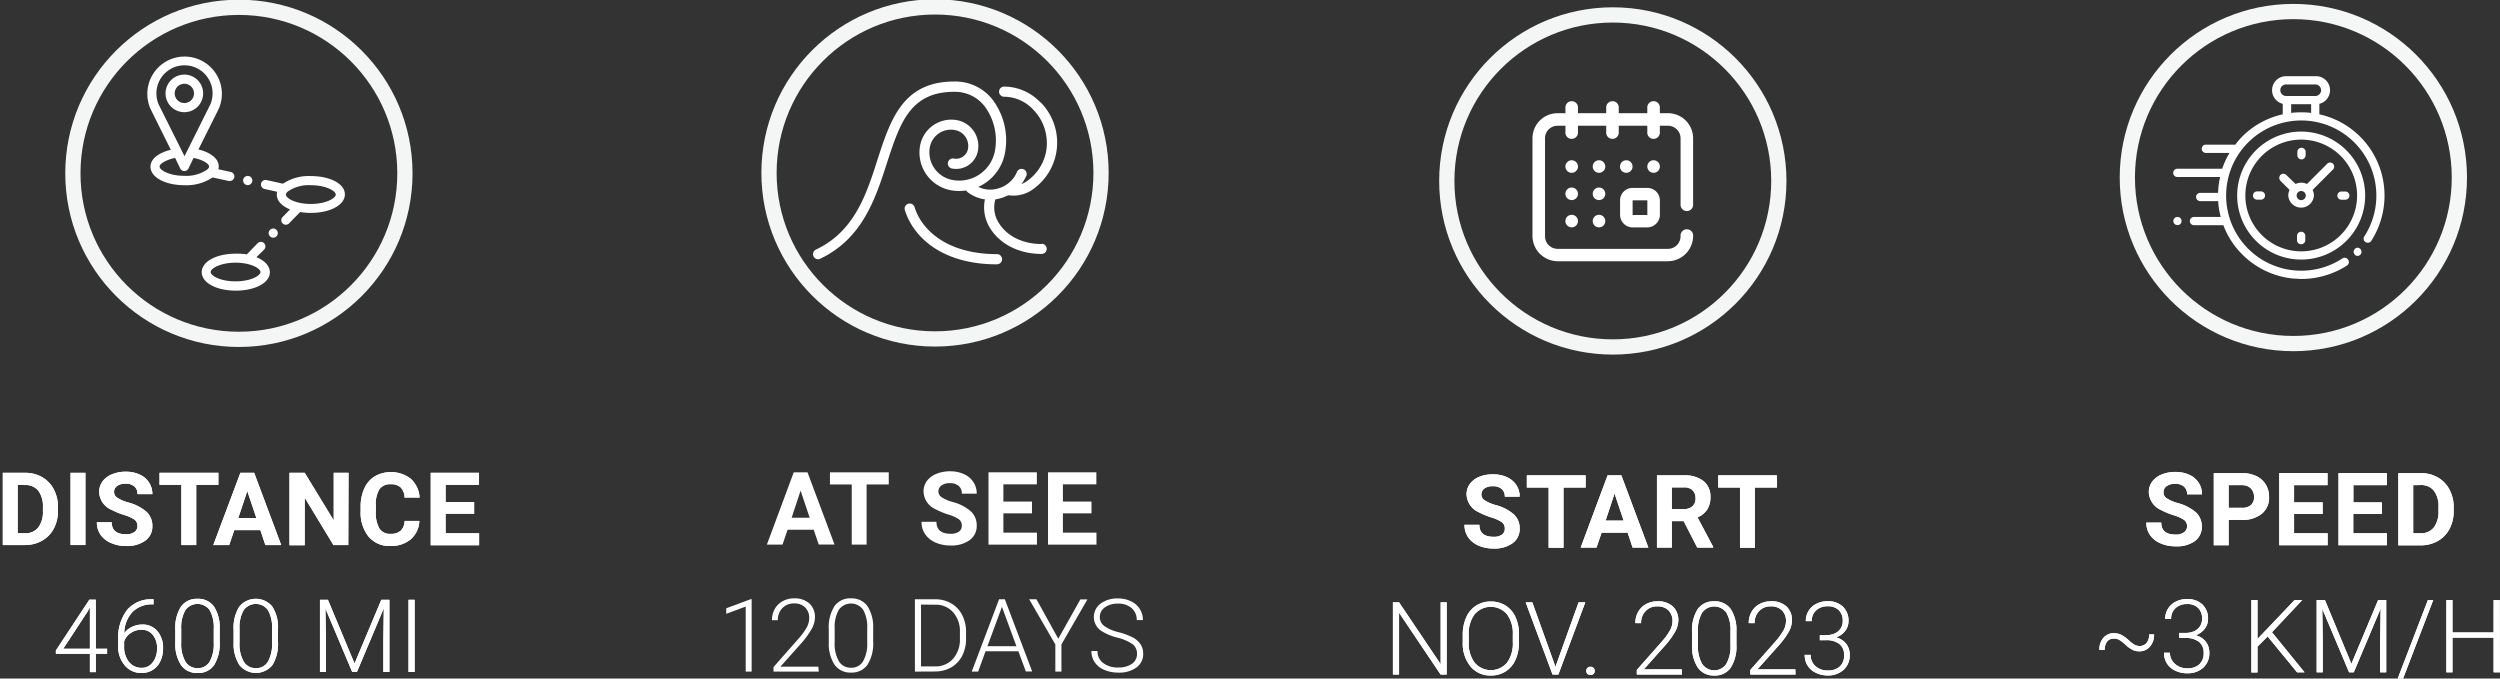 <svg xmlns="http://www.w3.org/2000/svg" viewBox="0 0 492.26 133.6"><rect x="0" y="0" width="492.26" height="133.6" fill="#333333" stroke="none"/><defs><style>.cls-1{isolation:isolate;}.cls-2,.cls-4{fill:#fff;}.cls-3,.cls-5{fill:none;stroke-miterlimit:10;stroke-width:3px;}.cls-3{stroke:#f4f5f5;}.cls-4{fill-rule:evenodd;}.cls-5{stroke:#f5f6f6;}</style></defs><g id="Icons"><g class="cls-1"><g class="cls-1"><path class="cls-2" d="M.55,107.32V93.1H4.92a6.7,6.7,0,0,1,3.36.84,6,6,0,0,1,2.31,2.41,7.4,7.4,0,0,1,.83,3.54v.65a7.39,7.39,0,0,1-.82,3.53,5.88,5.88,0,0,1-2.3,2.39,6.78,6.78,0,0,1-3.35.86ZM3.48,95.47V105H4.89a3.17,3.17,0,0,0,2.63-1.12,5,5,0,0,0,.93-3.21v-.75a5.16,5.16,0,0,0-.9-3.29,3.16,3.16,0,0,0-2.63-1.12Z"/></g><g class="cls-1"><path class="cls-2" d="M16.82,107.32H13.89V93.1h2.93Z"/></g><g class="cls-1"><path class="cls-2" d="M27.06,103.59a1.51,1.51,0,0,0-.58-1.28,7.87,7.87,0,0,0-2.11-.93,15.15,15.15,0,0,1-2.42-1,3.93,3.93,0,0,1-2.42-3.52,3.46,3.46,0,0,1,.65-2.06,4.32,4.32,0,0,1,1.87-1.41,7,7,0,0,1,2.73-.51,6.34,6.34,0,0,1,2.71.56A4.23,4.23,0,0,1,29.34,95,4.09,4.09,0,0,1,30,97.3H27.07a1.92,1.92,0,0,0-.61-1.52,2.54,2.54,0,0,0-1.73-.54,2.7,2.7,0,0,0-1.67.45,1.43,1.43,0,0,0-.6,1.2,1.38,1.38,0,0,0,.7,1.16,7.88,7.88,0,0,0,2.06.88,8.91,8.91,0,0,1,3.64,1.86A3.74,3.74,0,0,1,30,103.57a3.39,3.39,0,0,1-1.4,2.89,6.1,6.1,0,0,1-3.76,1.05,7.21,7.21,0,0,1-3-.6,4.76,4.76,0,0,1-2.06-1.64,4.26,4.26,0,0,1-.71-2.43H22c0,1.57.94,2.36,2.81,2.36a2.73,2.73,0,0,0,1.64-.43A1.37,1.37,0,0,0,27.06,103.59Z"/></g><g class="cls-1"><path class="cls-2" d="M43,95.47H38.64v11.85H35.71V95.47h-4.3V93.1H43Z"/></g><g class="cls-1"><path class="cls-2" d="M51.27,104.39H46.13l-1,2.93H42L47.33,93.1h2.72l5.32,14.22H52.25ZM46.92,102h3.56l-1.79-5.32Z"/></g><g class="cls-1"><path class="cls-2" d="M68.58,107.32H65.65L60,98v9.36H57V93.1H60l5.71,9.37V93.1h2.92Z"/></g><g class="cls-1"><path class="cls-2" d="M82.57,102.58a5,5,0,0,1-1.69,3.61,6,6,0,0,1-4,1.32,5.34,5.34,0,0,1-4.3-1.84,7.52,7.52,0,0,1-1.57-5v-.87a8.52,8.52,0,0,1,.72-3.61,5.31,5.31,0,0,1,2.07-2.4,6.43,6.43,0,0,1,7.08.48,5.43,5.43,0,0,1,1.74,3.7H79.66a2.93,2.93,0,0,0-.77-2,2.79,2.79,0,0,0-2-.62,2.48,2.48,0,0,0-2.19,1A5.79,5.79,0,0,0,74,99.61v1.08a6.27,6.27,0,0,0,.7,3.37,2.43,2.43,0,0,0,2.2,1.06,2.89,2.89,0,0,0,2-.62,2.75,2.75,0,0,0,.77-1.92Z"/></g><g class="cls-1"><path class="cls-2" d="M93.36,101.16H87.74V105h6.6v2.36H84.81V93.1h9.51v2.37H87.74v3.39h5.62Z"/></g><g class="cls-1"><path class="cls-2" d="M18.87,127.74h2.22v1H18.87v3.6H17.7v-3.6H11v-.66l6.59-10h1.27Zm-6.42,0H17.7v-8.13l-.51.9Z"/></g><g class="cls-1"><path class="cls-2" d="M30.23,118v1h-.14a5.36,5.36,0,0,0-4,1.5,6.23,6.23,0,0,0-1.62,4.17A3.92,3.92,0,0,1,26,123.43a4.56,4.56,0,0,1,2-.45,3.7,3.7,0,0,1,3,1.3,5,5,0,0,1,1.11,3.38,5.8,5.8,0,0,1-.52,2.5,4.05,4.05,0,0,1-1.48,1.73,4,4,0,0,1-2.21.62A4.17,4.17,0,0,1,24.55,131a5.64,5.64,0,0,1-1.28-3.82V126A9,9,0,0,1,25,120.13,6.16,6.16,0,0,1,29.94,118Zm-2.43,6a3.64,3.64,0,0,0-2.08.66,3.13,3.13,0,0,0-1.28,1.67v1a4.67,4.67,0,0,0,.95,3,3.05,3.05,0,0,0,2.48,1.17,2.65,2.65,0,0,0,2.21-1.09,4.31,4.31,0,0,0,.84-2.73,4.1,4.1,0,0,0-.84-2.69A2.82,2.82,0,0,0,27.8,124Z"/></g><g class="cls-1"><path class="cls-2" d="M43.26,126.39a8,8,0,0,1-1.1,4.57,3.75,3.75,0,0,1-3.25,1.55A3.78,3.78,0,0,1,35.67,131a7.54,7.54,0,0,1-1.15-4.44V124a7.72,7.72,0,0,1,1.11-4.54,3.78,3.78,0,0,1,3.26-1.55,3.78,3.78,0,0,1,3.22,1.49,7.44,7.44,0,0,1,1.15,4.39Zm-1.17-2.55a6.92,6.92,0,0,0-.8-3.69,2.94,2.94,0,0,0-4.79,0,6.79,6.79,0,0,0-.82,3.6v2.8a6.93,6.93,0,0,0,.83,3.72,2.68,2.68,0,0,0,2.4,1.29,2.61,2.61,0,0,0,2.36-1.26,7,7,0,0,0,.82-3.69Z"/></g><g class="cls-1"><path class="cls-2" d="M54.74,126.39a8,8,0,0,1-1.1,4.57,4.19,4.19,0,0,1-6.49,0A7.61,7.61,0,0,1,46,126.54V124a7.72,7.72,0,0,1,1.11-4.54,4.21,4.21,0,0,1,6.48-.06,7.44,7.44,0,0,1,1.15,4.39Zm-1.17-2.55a6.92,6.92,0,0,0-.8-3.69,2.94,2.94,0,0,0-4.79,0,6.79,6.79,0,0,0-.82,3.6v2.8a6.93,6.93,0,0,0,.83,3.72,2.68,2.68,0,0,0,2.4,1.29,2.61,2.61,0,0,0,2.36-1.26,7,7,0,0,0,.82-3.69Z"/></g><g class="cls-1"><path class="cls-2" d="M64.57,118.1l5.24,12.55,5.27-12.55h1.6v14.22h-1.2v-6.19l.09-6.35-5.29,12.54h-.93l-5.27-12.49.1,6.26v6.23H63V118.1Z"/></g><g class="cls-1"><path class="cls-2" d="M81.64,132.32h-1.2V118.1h1.2Z"/></g></g><g class="cls-1"><g class="cls-1"><path class="cls-2" d="M430.64,103.65a1.52,1.52,0,0,0-.59-1.28,7.84,7.84,0,0,0-2.11-.94,14.19,14.19,0,0,1-2.41-1,4,4,0,0,1-2.42-3.52,3.46,3.46,0,0,1,.65-2.06,4.23,4.23,0,0,1,1.86-1.41,7,7,0,0,1,2.73-.51,6.54,6.54,0,0,1,2.72.55,4.37,4.37,0,0,1,1.85,1.56,4.07,4.07,0,0,1,.66,2.29h-2.93a1.92,1.92,0,0,0-.62-1.52,2.53,2.53,0,0,0-1.73-.54,2.74,2.74,0,0,0-1.67.45A1.44,1.44,0,0,0,426,97a1.36,1.36,0,0,0,.7,1.16,8.14,8.14,0,0,0,2.05.88,9,9,0,0,1,3.65,1.86,3.74,3.74,0,0,1,1.14,2.78,3.42,3.42,0,0,1-1.4,2.89,6.1,6.1,0,0,1-3.76,1,7.29,7.29,0,0,1-3-.6,4.78,4.78,0,0,1-2.05-1.64,4.26,4.26,0,0,1-.71-2.43h2.94c0,1.57.94,2.36,2.81,2.36a2.68,2.68,0,0,0,1.63-.43A1.38,1.38,0,0,0,430.64,103.65Z"/></g><g class="cls-1"><path class="cls-2" d="M438.83,102.37v5H435.9V93.16h5.55a6.43,6.43,0,0,1,2.82.58,4.34,4.34,0,0,1,1.87,1.67,4.61,4.61,0,0,1,.65,2.45,4.06,4.06,0,0,1-1.43,3.3,6,6,0,0,1-4,1.21Zm0-2.38h2.62a2.57,2.57,0,0,0,1.77-.54,2,2,0,0,0,.61-1.57,2.36,2.36,0,0,0-.61-1.69,2.33,2.33,0,0,0-1.7-.66h-2.69Z"/></g><g class="cls-1"><path class="cls-2" d="M457.34,101.21h-5.63V105h6.61v2.36h-9.53V93.16h9.51v2.37h-6.59v3.39h5.63Z"/><path class="cls-2" d="M469,101.21h-5.63V105H470v2.36h-9.54V93.16h9.52v2.37h-6.59v3.39H469Z"/></g><g class="cls-1"><path class="cls-2" d="M472.24,107.38V93.16h4.38A6.64,6.64,0,0,1,480,94a5.93,5.93,0,0,1,2.31,2.4,7.34,7.34,0,0,1,.83,3.54v.66a7.43,7.43,0,0,1-.81,3.52,5.85,5.85,0,0,1-2.3,2.4,6.81,6.81,0,0,1-3.35.86Zm2.93-11.85V105h1.42a3.18,3.18,0,0,0,2.63-1.12,5.15,5.15,0,0,0,.93-3.21v-.75a5.14,5.14,0,0,0-.9-3.29,3.17,3.17,0,0,0-2.63-1.12Z"/></g><g class="cls-1"><path class="cls-2" d="M424.15,124.92a3.53,3.53,0,0,1-.81,2.39,2.67,2.67,0,0,1-2.08.94A3.17,3.17,0,0,1,420,128a6.09,6.09,0,0,1-1.5-1.06,6.42,6.42,0,0,0-1.32-1,2.06,2.06,0,0,0-.92-.2,1.67,1.67,0,0,0-1.35.57,2.56,2.56,0,0,0-.48,1.67h-1.06a3.53,3.53,0,0,1,.79-2.38,2.65,2.65,0,0,1,2.1-.92,3.22,3.22,0,0,1,1.37.3,6.84,6.84,0,0,1,1.55,1.11,5.5,5.5,0,0,0,1.12.86,2.1,2.1,0,0,0,1,.25,1.69,1.69,0,0,0,1.37-.61,2.55,2.55,0,0,0,.51-1.68Z"/></g><g class="cls-1"><path class="cls-2" d="M429.09,124.63h1.21a4.19,4.19,0,0,0,1.76-.35,2.78,2.78,0,0,0,1.15-1,2.62,2.62,0,0,0,.39-1.43,2.87,2.87,0,0,0-.77-2.14,3,3,0,0,0-2.22-.77,3.2,3.2,0,0,0-2.24.8,2.77,2.77,0,0,0-.87,2.13h-1.17a3.81,3.81,0,0,1,.55-2,3.71,3.71,0,0,1,1.55-1.41,4.76,4.76,0,0,1,2.18-.5,4.23,4.23,0,0,1,3.05,1.06,3.78,3.78,0,0,1,1.11,2.89,3.05,3.05,0,0,1-.65,1.89,3.84,3.84,0,0,1-1.78,1.29,3.6,3.6,0,0,1,2,1.28,3.44,3.44,0,0,1,.69,2.15,3.84,3.84,0,0,1-1.19,2.94,4.51,4.51,0,0,1-3.19,1.11,5.33,5.33,0,0,1-2.33-.51,3.86,3.86,0,0,1-1.64-1.42,3.92,3.92,0,0,1-.58-2.12h1.17a2.85,2.85,0,0,0,1,2.21,3.49,3.49,0,0,0,2.43.86,3.34,3.34,0,0,0,2.36-.78,2.92,2.92,0,0,0,.85-2.25,2.66,2.66,0,0,0-.92-2.18,4.15,4.15,0,0,0-2.69-.75h-1.17Z"/></g><g class="cls-1"><path class="cls-2" d="M446.51,125.32l-2,2v5.09h-1.2V118.16h1.2v7.66l7.29-7.66h1.51l-5.95,6.33,6.41,7.89H452.3Z"/></g><g class="cls-1"><path class="cls-2" d="M457.79,118.16,463,130.71l5.26-12.55h1.6v14.22h-1.2v-6.19l.1-6.35-5.29,12.54h-.93l-5.27-12.49.09,6.26v6.23h-1.2V118.16Z"/></g><g class="cls-1"><path class="cls-2" d="M473.18,133.6h-1.06l5.94-15.44h1.05Z"/></g><g class="cls-1"><path class="cls-2" d="M492.24,132.38H491v-6.82H482.9v6.82h-1.2V118.16h1.2v6.38H491v-6.38h1.21Z"/></g></g><g class="cls-1"><g class="cls-1"><path class="cls-2" d="M296.3,104.09a1.52,1.52,0,0,0-.59-1.28,7.84,7.84,0,0,0-2.11-.94,15.08,15.08,0,0,1-2.41-1,4,4,0,0,1-2.42-3.52,3.46,3.46,0,0,1,.65-2.06,4.23,4.23,0,0,1,1.86-1.41A7,7,0,0,1,294,93.4a6.54,6.54,0,0,1,2.72.55,4.37,4.37,0,0,1,1.85,1.56,4.07,4.07,0,0,1,.66,2.29h-2.93a1.92,1.92,0,0,0-.62-1.52,2.53,2.53,0,0,0-1.73-.54,2.74,2.74,0,0,0-1.67.45,1.44,1.44,0,0,0-.59,1.2,1.36,1.36,0,0,0,.7,1.16,8.14,8.14,0,0,0,2.05.88,9,9,0,0,1,3.65,1.86,3.74,3.74,0,0,1,1.14,2.78,3.42,3.42,0,0,1-1.4,2.89,6.1,6.1,0,0,1-3.76,1.05,7.29,7.29,0,0,1-3-.6,4.78,4.78,0,0,1-2-1.64,4.26,4.26,0,0,1-.71-2.43h2.94c0,1.57.94,2.36,2.81,2.36a2.68,2.68,0,0,0,1.63-.43A1.38,1.38,0,0,0,296.3,104.09Z"/></g><g class="cls-1"><path class="cls-2" d="M312.22,96h-4.36v11.85h-2.93V96h-4.29V93.6h11.58Z"/></g><g class="cls-1"><path class="cls-2" d="M320.49,104.89h-5.13l-1,2.93h-3.12l5.3-14.22h2.71l5.32,14.22h-3.11Zm-4.34-2.38h3.55l-1.79-5.32Z"/></g><g class="cls-1"><path class="cls-2" d="M331.52,102.61h-2.33v5.21h-2.93V93.6h5.28a6,6,0,0,1,3.89,1.12,3.88,3.88,0,0,1,1.36,3.17,4.39,4.39,0,0,1-.63,2.43,4.22,4.22,0,0,1-1.91,1.55l3.08,5.81v.14h-3.14Zm-2.33-2.37h2.36a2.45,2.45,0,0,0,1.71-.56,2,2,0,0,0,.6-1.55,2.14,2.14,0,0,0-.57-1.58,2.34,2.34,0,0,0-1.75-.58h-2.35Z"/></g><g class="cls-1"><path class="cls-2" d="M349.9,96h-4.36v11.85h-2.93V96h-4.29V93.6H349.9Z"/></g><g class="cls-1"><path class="cls-2" d="M284.86,132.82h-1.2l-8.18-12.17v12.17h-1.21V118.6h1.21l8.19,12.18V118.6h1.19Z"/></g><g class="cls-1"><path class="cls-2" d="M299.08,126.48a8.11,8.11,0,0,1-.68,3.45,5.13,5.13,0,0,1-1.94,2.28,5.26,5.26,0,0,1-2.91.8,5,5,0,0,1-4-1.78,7.14,7.14,0,0,1-1.53-4.81V125a8.17,8.17,0,0,1,.69-3.45,5.18,5.18,0,0,1,1.94-2.3,5.25,5.25,0,0,1,2.9-.81,5.39,5.39,0,0,1,2.9.79,5.25,5.25,0,0,1,1.94,2.24,8.13,8.13,0,0,1,.71,3.35Zm-1.2-1.54a6.32,6.32,0,0,0-1.16-4,4.19,4.19,0,0,0-6.35,0A6.34,6.34,0,0,0,289.2,125v1.49a6.29,6.29,0,0,0,1.17,4,4.19,4.19,0,0,0,6.37,0,6.48,6.48,0,0,0,1.14-4.07Z"/></g><g class="cls-1"><path class="cls-2" d="M306.19,131.06l.08.3.09-.3,4.47-12.46h1.32l-5.3,14.22H305.7l-5.29-14.22h1.31Z"/></g><g class="cls-1"><path class="cls-2" d="M312.34,132.11a.87.87,0,0,1,.22-.58.79.79,0,0,1,.61-.24.81.81,0,0,1,.62.24.82.82,0,0,1,.22.58.73.73,0,0,1-.22.56.84.84,0,0,1-.62.22.82.82,0,0,1-.61-.22A.77.77,0,0,1,312.34,132.11Z"/></g><g class="cls-1"><path class="cls-2" d="M331.2,132.82h-8.91v-.9l4.88-5.53a13.2,13.2,0,0,0,1.68-2.3,3.91,3.91,0,0,0,.47-1.77,2.92,2.92,0,0,0-.79-2.14,3,3,0,0,0-2.18-.78,3,3,0,0,0-2.32.92,3.28,3.28,0,0,0-.89,2.38H322a4.5,4.5,0,0,1,.54-2.19,3.92,3.92,0,0,1,1.55-1.55,4.59,4.59,0,0,1,2.28-.56,4.27,4.27,0,0,1,3,1,3.63,3.63,0,0,1,1.1,2.79,4.81,4.81,0,0,1-.62,2.18,16.53,16.53,0,0,1-2.18,2.95l-4,4.48h7.47Z"/></g><g class="cls-1"><path class="cls-2" d="M341.91,126.89a7.81,7.81,0,0,1-1.11,4.56,3.71,3.71,0,0,1-3.25,1.56,3.77,3.77,0,0,1-3.23-1.53,7.56,7.56,0,0,1-1.15-4.44v-2.55a7.72,7.72,0,0,1,1.11-4.54,3.76,3.76,0,0,1,3.25-1.55,3.8,3.8,0,0,1,3.23,1.49,7.49,7.49,0,0,1,1.15,4.39Zm-1.17-2.55a6.92,6.92,0,0,0-.8-3.69,2.94,2.94,0,0,0-4.79,0,6.7,6.7,0,0,0-.82,3.6V127a6.93,6.93,0,0,0,.83,3.72,2.86,2.86,0,0,0,4.76,0,7,7,0,0,0,.82-3.7Z"/></g><g class="cls-1"><path class="cls-2" d="M353.55,132.82h-8.91v-.9l4.88-5.53a13.76,13.76,0,0,0,1.68-2.3,3.91,3.91,0,0,0,.47-1.77,2.89,2.89,0,0,0-.8-2.14,2.94,2.94,0,0,0-2.17-.78,3,3,0,0,0-2.32.92,3.28,3.28,0,0,0-.89,2.38h-1.16a4.5,4.5,0,0,1,.54-2.19,4,4,0,0,1,1.55-1.55,4.59,4.59,0,0,1,2.28-.56,4.27,4.27,0,0,1,3.05,1,3.63,3.63,0,0,1,1.1,2.79,4.81,4.81,0,0,1-.62,2.18,16.19,16.19,0,0,1-2.19,2.95l-4,4.48h7.47Z"/></g><g class="cls-1"><path class="cls-2" d="M358.33,125.07h1.21a4.19,4.19,0,0,0,1.76-.35,2.78,2.78,0,0,0,1.15-1,2.62,2.62,0,0,0,.39-1.43,2.87,2.87,0,0,0-.77-2.14,3,3,0,0,0-2.21-.77,3.23,3.23,0,0,0-2.25.8,2.77,2.77,0,0,0-.87,2.13h-1.17a3.74,3.74,0,0,1,2.1-3.43,4.8,4.8,0,0,1,2.19-.5,4.22,4.22,0,0,1,3,1.06,3.79,3.79,0,0,1,1.12,2.89,3.11,3.11,0,0,1-.65,1.89,3.92,3.92,0,0,1-1.79,1.29,3.66,3.66,0,0,1,2,1.28,3.49,3.49,0,0,1,.68,2.15,3.84,3.84,0,0,1-1.19,2.94A4.51,4.51,0,0,1,359.9,133a5.26,5.26,0,0,1-2.32-.51,3.83,3.83,0,0,1-1.65-1.42,3.92,3.92,0,0,1-.58-2.12h1.18a2.84,2.84,0,0,0,.94,2.21,3.49,3.49,0,0,0,2.43.86,3.34,3.34,0,0,0,2.36-.78,2.89,2.89,0,0,0,.85-2.25,2.66,2.66,0,0,0-.92-2.18,4.13,4.13,0,0,0-2.69-.75h-1.17Z"/></g></g><circle class="cls-3" cx="184.11" cy="34.05" r="32.69"/><path class="cls-2" d="M196.31,52.05c-11,0-16.57-5.53-18.15-10.71a1,1,0,0,1,1.91-.59h0c1.37,4.49,6.36,9.29,16.24,9.29a1,1,0,0,1,0,2Z"/><path class="cls-2" d="M204.83,20.13a9.9,9.9,0,0,0-7.11-3.08,1,1,0,0,0,0,2,7.86,7.86,0,0,1,5.67,2.48A9.43,9.43,0,0,1,206,29.75a9.22,9.22,0,0,1-4.18,6.17,4.91,4.91,0,0,1-2.25.6,7.35,7.35,0,0,1-2.67,1.5,7.56,7.56,0,0,0,2.61.5,6.73,6.73,0,0,0,3.26-.84,11.26,11.26,0,0,0,2.11-17.55Z"/><path class="cls-2" d="M205.11,48.05c-3.68,0-6.81-1.53-8.4-4.09a5.63,5.63,0,0,1-.43-5.46,1.06,1.06,0,0,0,.09-.35,6.33,6.33,0,0,1-2.17.14A7.72,7.72,0,0,0,195,45c2,3.15,5.73,5,10.1,5a1,1,0,0,0,0-2Z"/><path class="cls-2" d="M194.88,39.33a7.26,7.26,0,0,1-4.32-1.47,1,1,0,0,1,1.2-1.6,5.31,5.31,0,0,0,4.85.82,5.61,5.61,0,0,0,3.6-3.14,1,1,0,0,1,1.26-.64h0a1,1,0,0,1,.64,1.26h0a7.85,7.85,0,0,1-7.18,4.77Z"/><path class="cls-2" d="M161.11,51.05a1,1,0,0,1-.43-1.91c7.53-3.58,9.88-10.74,12.09-17.67,2.57-7.93,5-15.42,15.12-15.42a9.35,9.35,0,0,1,7.48,3.48,13.34,13.34,0,0,1,2.49,10.71,9.16,9.16,0,0,1-10.77,7.19,7.55,7.55,0,0,1-5.9-8.86,6.25,6.25,0,0,1,7.35-4.89h0a5.18,5.18,0,0,1,4,6.09,4.35,4.35,0,0,1-5.11,3.41,1,1,0,0,1-.78-1.18h0a1,1,0,0,1,1.17-.78,2.31,2.31,0,0,0,1.77-.37,2.34,2.34,0,0,0,1-1.49,3.18,3.18,0,0,0-2.49-3.74,4.23,4.23,0,0,0-5,3.29v0a5.56,5.56,0,0,0,4.34,6.51,7.16,7.16,0,0,0,8.44-5.59,11.23,11.23,0,0,0-2.08-9,7.39,7.39,0,0,0-5.93-2.75c-8.67,0-10.68,6.19-13.22,14-2.26,7-4.82,14.9-13.13,18.86A1,1,0,0,1,161.11,51.05Z"/><path class="cls-4" d="M40,18.39a3.7,3.7,0,1,0-3.7,3.7,3.7,3.7,0,0,0,3.7-3.7Zm-5.6,0a1.9,1.9,0,1,1,1.9,1.9,1.9,1.9,0,0,1-1.9-1.9Z"/><path class="cls-4" d="M61.21,34.67a9.13,9.13,0,0,0-5.49,1.5l-3.24-.72a.9.9,0,1,0-.39,1.76l2.48.55a2,2,0,0,0-.07.55c0,1.23,1,2.27,2.61,2.93l-1.45,1.48a.89.89,0,0,0,.63,1.53.94.94,0,0,0,.67-.31l2.13-2.19a13.67,13.67,0,0,0,2.12.17c3.82,0,6.7-1.57,6.7-3.65S65,34.67,61.21,34.67Zm0,5.49c-3,0-4.91-1.11-4.91-1.85a.75.75,0,0,1,.25-.49l.08-.08a7.18,7.18,0,0,1,4.58-1.27c2.94,0,4.9,1.11,4.9,1.84S64.15,40.16,61.21,40.16Z"/><path class="cls-4" d="M50.49,50.64,52,49.15a.9.9,0,0,0,0-1.26h0a.9.9,0,0,0-1.27,0l-2.13,2.2a12.11,12.11,0,0,0-2.17-.14c-3.83,0-6.71,1.56-6.71,3.64s2.88,3.64,6.71,3.64,6.71-1.56,6.71-3.64C53.1,52.33,52.09,51.29,50.49,50.64Zm-4.1,4.76c-3,0-4.91-1.11-4.91-1.84s2-1.84,4.91-1.84,4.9,1.11,4.9,1.84S49.34,55.4,46.39,55.4Z"/><path class="cls-4" d="M45.05,35.64h.2a.9.9,0,0,0,.19-1.78L43,33.33a2.68,2.68,0,0,0,.07-.56c0-1.68-1.88-2.83-4-3.34l4-8h0a7.34,7.34,0,1,0-13.44,0h0l4,8.06c-2.16.53-4,1.67-4,3.33,0,2.08,2.88,3.65,6.71,3.65a9.24,9.24,0,0,0,5.52-1.53ZM30.8,18.39a5.53,5.53,0,0,1,11.06,0,5.43,5.43,0,0,1-.46,2.2L36.33,30.76,31.25,20.59A5.59,5.59,0,0,1,30.8,18.39Zm.62,14.38c0-.47,1.18-1.29,3.07-1.67l1,2.08a.91.91,0,0,0,1.62,0l1-2.08c1.91.36,3.06,1.18,3.06,1.67a.71.71,0,0,1-.25.5l-.07.08a7.3,7.3,0,0,1-4.58,1.27C33.38,34.62,31.42,33.51,31.42,32.77Z"/><path class="cls-4" d="M53.8,45a.9.9,0,0,0,0,1.8h0a.9.9,0,0,0,0-1.8Z"/><path class="cls-4" d="M48.77,36.45a.92.92,0,0,0,.92-.9.91.91,0,0,0-1.82,0h0A.91.91,0,0,0,48.77,36.45Z"/><circle class="cls-3" cx="47.04" cy="34.13" r="32.69"/><circle class="cls-5" cx="451.57" cy="34.96" r="32.69"/><path class="cls-2" d="M469.44,36.88a16.35,16.35,0,0,0-12.75-14.37V20.44A2.76,2.76,0,0,0,456,15h-5.85a2.76,2.76,0,0,0-.67,5.44v2.07a16.2,16.2,0,0,0-8,4.4,13.3,13.3,0,0,0-1.33,1.57h-5.89a.82.82,0,0,0-.73.9.83.83,0,0,0,.73.73H439a16.06,16.06,0,0,0-1.44,3.12h-8.84a.81.81,0,0,0,0,1.62h8.43a15.59,15.59,0,0,0-.4,3.12h-3.6a.82.82,0,0,0-.73.9.83.83,0,0,0,.73.73h3.62a15,15,0,0,0,.5,3.12H432a.81.81,0,1,0,0,1.62h5.79a16.09,16.09,0,0,0,3.74,5.78,16.48,16.48,0,0,0,10,4.73c.54,0,1.08.08,1.61.08a16.61,16.61,0,0,0,9-2.65.82.82,0,0,0,.23-1.12.8.8,0,0,0-1.09-.31.18.18,0,0,0-.09.06,14.79,14.79,0,1,1,4.35-4.36.8.8,0,0,0,.24,1.12.83.83,0,0,0,1.13-.24A16.5,16.5,0,0,0,469.44,36.88ZM449,17.77a1.14,1.14,0,0,1,1.14-1.14H456a1.14,1.14,0,0,1,0,2.27h-5.85A1.14,1.14,0,0,1,449,17.77Zm2.14,4.46V20.52h3.93v1.71A16.15,16.15,0,0,0,451.18,22.23Z"/><path class="cls-2" d="M464.18,48.77a.82.82,0,0,0-.73.9.83.83,0,0,0,.73.73.91.91,0,0,0,.58-.24.85.85,0,0,0,0-1.15A.82.82,0,0,0,464.18,48.77Z"/><path class="cls-2" d="M453.12,25.91a12.6,12.6,0,1,0,12.59,12.61h0A12.61,12.61,0,0,0,453.12,25.91Zm0,23.58a11,11,0,1,1,11-11,11,11,0,0,1-11,11Z"/><path class="cls-2" d="M458.25,32.23l-4,4a2.52,2.52,0,0,0-2.23,0l-1.84-1.78a.82.82,0,0,0-1.15,0h0a.83.83,0,0,0,0,1.15l1.8,1.8a2.48,2.48,0,0,0-.26,1.11,2.53,2.53,0,0,0,5.05,0,2.48,2.48,0,0,0-.26-1.11l3.9-3.91h0l.12-.12a.8.8,0,0,0,0-1.13h0A.8.8,0,0,0,458.25,32.23Zm-5.13,7.18a.9.9,0,1,1,.9-.9.9.9,0,0,1-.9.9Z"/><path class="cls-2" d="M461.8,37.71h-.75a.81.81,0,0,0,0,1.62h.75a.81.81,0,1,0,0-1.62Z"/><path class="cls-2" d="M445.18,37.69h-.76a.81.81,0,1,0,0,1.62h.77a.81.81,0,0,0,0-1.62Z"/><path class="cls-2" d="M453.18,31.39a.82.82,0,0,0,.81-.81h0v-.75a.83.83,0,0,0-.91-.73.82.82,0,0,0-.72.73v.75A.82.82,0,0,0,453.18,31.39Z"/><path class="cls-2" d="M453.11,45.63a.82.82,0,0,0-.82.81v.75a.81.81,0,0,0,.72.9.82.82,0,0,0,.91-.72v-.93a.81.81,0,0,0-.81-.81Z"/><path class="cls-2" d="M428.75,42.71a.81.81,0,0,0-.81.81.82.82,0,0,0,.24.58.85.85,0,0,0,1.15,0,.9.9,0,0,0,.23-.58.84.84,0,0,0-.23-.57A.82.82,0,0,0,428.75,42.71Z"/><circle class="cls-3" cx="317.57" cy="35.63" r="32.69"/><path class="cls-2" d="M319,42.3a2.47,2.47,0,0,0,2.47,2.47h2.9a2.49,2.49,0,0,0,2.47-2.47V39.44A2.47,2.47,0,0,0,324.36,37h-2.9A2.45,2.45,0,0,0,319,39.42V42.3Zm2.47-2.86h2.9v2.9h-2.9Z"/><circle class="cls-2" cx="325.6" cy="32.79" r="1.24"/><circle class="cls-2" cx="320.22" cy="32.79" r="1.24"/><path class="cls-2" d="M332.14,41.56a1.24,1.24,0,0,0,1.24-1.22V27.23a4.94,4.94,0,0,0-4.94-4.94h-1.61V21.05a1.24,1.24,0,0,0-2.47,0v1.24h-5.62V21.05a1.24,1.24,0,0,0-2.47,0v1.24h-5.56V21.05a1.24,1.24,0,0,0-2.47,0v1.24h-1.55a4.94,4.94,0,0,0-4.94,4.94h0V46.5a5,5,0,0,0,4.94,4.94h21.75a5,5,0,0,0,4.94-4.94,1.24,1.24,0,0,0-2.47-.23.89.89,0,0,0,0,.23A2.49,2.49,0,0,1,328.44,49H306.69a2.48,2.48,0,0,1-2.47-2.47V27.23a2.46,2.46,0,0,1,2.47-2.47h1.55V26a1.23,1.23,0,0,0,1.12,1.34,1.25,1.25,0,0,0,1.35-1.12V24.76h5.56V26a1.23,1.23,0,0,0,1.12,1.34,1.25,1.25,0,0,0,1.35-1.12V24.76h5.62V26a1.23,1.23,0,0,0,1.12,1.34,1.25,1.25,0,0,0,1.35-1.12V24.76h1.61a2.48,2.48,0,0,1,2.47,2.47V40.32a1.23,1.23,0,0,0,1.22,1.24Z"/><circle class="cls-2" cx="309.47" cy="43.53" r="1.24"/><circle class="cls-2" cx="309.47" cy="32.79" r="1.24"/><circle class="cls-2" cx="309.47" cy="38.16" r="1.24"/><circle class="cls-2" cx="314.85" cy="38.16" r="1.24"/><circle class="cls-2" cx="314.85" cy="32.79" r="1.24"/><circle class="cls-2" cx="314.85" cy="43.53" r="1.24"/></g><g id="Icons_Schrift_nicht_gepfadet" data-name="Icons Schrift nicht gepfadet"><g class="cls-1"><g class="cls-1"><path class="cls-2" d="M160.22,104.31h-5.14l-1,2.93H151L156.29,93H159l5.32,14.22h-3.11Zm-4.34-2.37h3.55l-1.79-5.33Z"/></g><g class="cls-1"><path class="cls-2" d="M175,95.39h-4.36v11.85h-2.93V95.39h-4.29V93H175Z"/></g><g class="cls-1"><path class="cls-2" d="M189.38,103.51a1.52,1.52,0,0,0-.59-1.28,7.89,7.89,0,0,0-2.11-.93,15,15,0,0,1-2.41-1,3.93,3.93,0,0,1-2.42-3.52,3.41,3.41,0,0,1,.65-2.06,4.23,4.23,0,0,1,1.86-1.41,7,7,0,0,1,2.73-.51,6.39,6.39,0,0,1,2.72.56,4.28,4.28,0,0,1,1.85,1.55,4.09,4.09,0,0,1,.66,2.29h-2.93a1.92,1.92,0,0,0-.62-1.52,2.53,2.53,0,0,0-1.73-.54,2.74,2.74,0,0,0-1.67.45,1.46,1.46,0,0,0-.59,1.2,1.36,1.36,0,0,0,.7,1.16,7.79,7.79,0,0,0,2.05.88,8.85,8.85,0,0,1,3.64,1.86,3.71,3.71,0,0,1,1.15,2.78,3.42,3.42,0,0,1-1.4,2.89,6.1,6.1,0,0,1-3.76,1.05,7.29,7.29,0,0,1-3-.6,4.72,4.72,0,0,1-2-1.64,4.18,4.18,0,0,1-.71-2.42h2.94c0,1.57.94,2.35,2.81,2.35a2.68,2.68,0,0,0,1.63-.43A1.37,1.37,0,0,0,189.38,103.51Z"/></g><g class="cls-1"><path class="cls-2" d="M203.2,101.08h-5.63v3.8h6.61v2.36h-9.54V93h9.52v2.37h-6.59v3.39h5.63Z"/></g><g class="cls-1"><path class="cls-2" d="M214.92,101.08h-5.63v3.8h6.61v2.36h-9.54V93h9.52v2.37h-6.59v3.39h5.63Z"/></g><g class="cls-1"><path class="cls-2" d="M148,132.24h-1.17V119.43L143,120.86v-1.09l4.85-1.8H148Z"/></g><g class="cls-1"><path class="cls-2" d="M161.22,132.24h-8.91v-.9l4.88-5.53a13.76,13.76,0,0,0,1.68-2.3,3.89,3.89,0,0,0,.46-1.77,2.84,2.84,0,0,0-.79-2.13,2.91,2.91,0,0,0-2.17-.79,3.08,3.08,0,0,0-2.32.92,3.28,3.28,0,0,0-.89,2.38H152a4.5,4.5,0,0,1,.54-2.19,3.89,3.89,0,0,1,1.55-1.54,4.49,4.49,0,0,1,2.28-.57,4.31,4.31,0,0,1,3,1,3.63,3.63,0,0,1,1.1,2.79,4.78,4.78,0,0,1-.62,2.18,16.68,16.68,0,0,1-2.19,3l-4,4.48h7.47Z"/></g><g class="cls-1"><path class="cls-2" d="M171.93,126.31a7.84,7.84,0,0,1-1.11,4.57,3.74,3.74,0,0,1-3.25,1.55,3.79,3.79,0,0,1-3.23-1.52,7.6,7.6,0,0,1-1.15-4.45v-2.55a7.74,7.74,0,0,1,1.11-4.54,3.76,3.76,0,0,1,3.25-1.55,3.8,3.8,0,0,1,3.23,1.49,7.51,7.51,0,0,1,1.15,4.39Zm-1.17-2.55a6.92,6.92,0,0,0-.8-3.69,2.94,2.94,0,0,0-4.79,0,6.72,6.72,0,0,0-.82,3.6v2.8a6.93,6.93,0,0,0,.82,3.72,2.68,2.68,0,0,0,2.4,1.29,2.64,2.64,0,0,0,2.37-1.26,7,7,0,0,0,.82-3.69Z"/></g><g class="cls-1"><path class="cls-2" d="M180.15,132.24V118h4a6.18,6.18,0,0,1,3.13.8,5.41,5.41,0,0,1,2.16,2.28,7.13,7.13,0,0,1,.78,3.37v1.31a7.23,7.23,0,0,1-.77,3.38,5.55,5.55,0,0,1-2.17,2.28,6.44,6.44,0,0,1-3.22.8Zm1.2-13.2v12.18h2.7a4.6,4.6,0,0,0,3.6-1.49,5.73,5.73,0,0,0,1.36-4v-1.25a5.62,5.62,0,0,0-1.34-3.93,4.55,4.55,0,0,0-3.52-1.48Z"/><path class="cls-2" d="M200.52,128.24h-6.46l-1.46,4h-1.26L196.72,118h1.14l5.38,14.22H202Zm-6.09-1h5.71l-2.85-7.75Z"/><path class="cls-2" d="M208.38,125.77l4.35-7.75h1.39L209,126.89v5.35h-1.2v-5.35L202.65,118h1.43Z"/><path class="cls-2" d="M223.88,128.74a2.31,2.31,0,0,0-.83-1.87,9,9,0,0,0-3-1.31,10.44,10.44,0,0,1-3.22-1.35,3.28,3.28,0,0,1-.1-5.37,5.48,5.48,0,0,1,3.43-1,5.73,5.73,0,0,1,2.53.55,4.17,4.17,0,0,1,1.74,1.52,4,4,0,0,1,.61,2.18h-1.21a3,3,0,0,0-1-2.34,3.86,3.86,0,0,0-2.67-.89,4.18,4.18,0,0,0-2.6.73,2.28,2.28,0,0,0-1,1.9,2.15,2.15,0,0,0,.87,1.77,8,8,0,0,0,2.79,1.21,13.57,13.57,0,0,1,2.9,1.08,4.24,4.24,0,0,1,1.48,1.35,3.36,3.36,0,0,1,.5,1.84,3.24,3.24,0,0,1-1.34,2.7,5.78,5.78,0,0,1-3.54,1,7,7,0,0,1-2.76-.53,4.24,4.24,0,0,1-1.91-1.51,3.88,3.88,0,0,1-.65-2.21h1.2a2.84,2.84,0,0,0,1.13,2.37,4.75,4.75,0,0,0,3,.87,4.48,4.48,0,0,0,2.66-.73A2.31,2.31,0,0,0,223.88,128.74Z"/></g></g><g class="cls-1"><g class="cls-1"><path class="cls-2" d="M.55,107.32V93.1H4.92a6.7,6.7,0,0,1,3.36.84,6,6,0,0,1,2.31,2.41,7.4,7.4,0,0,1,.83,3.54v.65a7.39,7.39,0,0,1-.82,3.53,5.88,5.88,0,0,1-2.3,2.39,6.78,6.78,0,0,1-3.35.86ZM3.48,95.47V105H4.89a3.17,3.17,0,0,0,2.63-1.12,5,5,0,0,0,.93-3.21v-.75a5.16,5.16,0,0,0-.9-3.29,3.16,3.16,0,0,0-2.63-1.12Z"/></g><g class="cls-1"><path class="cls-2" d="M16.82,107.32H13.89V93.1h2.93Z"/></g><g class="cls-1"><path class="cls-2" d="M27.06,103.59a1.51,1.51,0,0,0-.58-1.28,7.87,7.87,0,0,0-2.11-.93,15.15,15.15,0,0,1-2.42-1,3.93,3.93,0,0,1-2.42-3.52,3.46,3.46,0,0,1,.65-2.06,4.32,4.32,0,0,1,1.87-1.41,7,7,0,0,1,2.73-.51,6.34,6.34,0,0,1,2.71.56A4.23,4.23,0,0,1,29.34,95,4.09,4.09,0,0,1,30,97.3H27.07a1.92,1.92,0,0,0-.61-1.52,2.54,2.54,0,0,0-1.73-.54,2.7,2.7,0,0,0-1.67.45,1.43,1.43,0,0,0-.6,1.2,1.38,1.38,0,0,0,.7,1.16,7.88,7.88,0,0,0,2.06.88,8.91,8.91,0,0,1,3.64,1.86A3.74,3.74,0,0,1,30,103.57a3.39,3.39,0,0,1-1.4,2.89,6.1,6.1,0,0,1-3.76,1.05,7.21,7.21,0,0,1-3-.6,4.76,4.76,0,0,1-2.06-1.64,4.26,4.26,0,0,1-.71-2.43H22c0,1.57.94,2.36,2.81,2.36a2.73,2.73,0,0,0,1.64-.43A1.37,1.37,0,0,0,27.06,103.59Z"/></g><g class="cls-1"><path class="cls-2" d="M43,95.47H38.64v11.85H35.71V95.47h-4.3V93.1H43Z"/></g><g class="cls-1"><path class="cls-2" d="M51.27,104.39H46.13l-1,2.93H42L47.33,93.1h2.72l5.32,14.22H52.25ZM46.92,102h3.56l-1.79-5.32Z"/></g><g class="cls-1"><path class="cls-2" d="M68.58,107.32H65.65L60,98v9.36H57V93.1H60l5.71,9.37V93.1h2.92Z"/></g><g class="cls-1"><path class="cls-2" d="M82.57,102.58a5,5,0,0,1-1.69,3.61,6,6,0,0,1-4,1.32,5.34,5.34,0,0,1-4.3-1.84,7.52,7.52,0,0,1-1.57-5v-.87a8.52,8.52,0,0,1,.72-3.61,5.31,5.31,0,0,1,2.07-2.4,6.43,6.43,0,0,1,7.08.48,5.43,5.43,0,0,1,1.74,3.7H79.66a2.93,2.93,0,0,0-.77-2,2.79,2.79,0,0,0-2-.62,2.48,2.48,0,0,0-2.19,1A5.79,5.79,0,0,0,74,99.61v1.08a6.27,6.27,0,0,0,.7,3.37,2.43,2.43,0,0,0,2.2,1.06,2.89,2.89,0,0,0,2-.62,2.75,2.75,0,0,0,.77-1.92Z"/></g><g class="cls-1"><path class="cls-2" d="M93.36,101.16H87.74V105h6.6v2.36H84.81V93.1h9.51v2.37H87.74v3.39h5.62Z"/></g><g class="cls-1"><path class="cls-2" d="M18.87,127.74h2.22v1H18.87v3.6H17.7v-3.6H11v-.66l6.59-10h1.27Zm-6.42,0H17.7v-8.13l-.51.9Z"/></g><g class="cls-1"><path class="cls-2" d="M30.23,118v1h-.14a5.36,5.36,0,0,0-4,1.5,6.23,6.23,0,0,0-1.62,4.17A3.92,3.92,0,0,1,26,123.43a4.56,4.56,0,0,1,2-.45,3.7,3.7,0,0,1,3,1.3,5,5,0,0,1,1.11,3.38,5.8,5.8,0,0,1-.52,2.5,4.05,4.05,0,0,1-1.48,1.73,4,4,0,0,1-2.21.62A4.17,4.17,0,0,1,24.55,131a5.64,5.64,0,0,1-1.28-3.82V126A9,9,0,0,1,25,120.13,6.16,6.16,0,0,1,29.94,118Zm-2.43,6a3.64,3.64,0,0,0-2.08.66,3.13,3.13,0,0,0-1.28,1.67v1a4.67,4.67,0,0,0,.95,3,3.05,3.05,0,0,0,2.48,1.17,2.65,2.65,0,0,0,2.21-1.09,4.31,4.31,0,0,0,.84-2.73,4.1,4.1,0,0,0-.84-2.69A2.82,2.82,0,0,0,27.8,124Z"/></g><g class="cls-1"><path class="cls-2" d="M43.26,126.39a8,8,0,0,1-1.1,4.57,3.75,3.75,0,0,1-3.25,1.55A3.78,3.78,0,0,1,35.67,131a7.54,7.54,0,0,1-1.15-4.44V124a7.72,7.72,0,0,1,1.11-4.54,3.78,3.78,0,0,1,3.26-1.55,3.78,3.78,0,0,1,3.22,1.49,7.44,7.44,0,0,1,1.15,4.39Zm-1.17-2.55a6.92,6.92,0,0,0-.8-3.69,2.94,2.94,0,0,0-4.79,0,6.79,6.79,0,0,0-.82,3.6v2.8a6.93,6.93,0,0,0,.83,3.72,2.68,2.68,0,0,0,2.4,1.29,2.61,2.61,0,0,0,2.36-1.26,7,7,0,0,0,.82-3.69Z"/></g><g class="cls-1"><path class="cls-2" d="M54.74,126.39a8,8,0,0,1-1.1,4.57,4.19,4.19,0,0,1-6.49,0A7.61,7.61,0,0,1,46,126.54V124a7.72,7.72,0,0,1,1.11-4.54,4.21,4.21,0,0,1,6.48-.06,7.44,7.44,0,0,1,1.15,4.39Zm-1.17-2.55a6.92,6.92,0,0,0-.8-3.69,2.94,2.94,0,0,0-4.79,0,6.79,6.79,0,0,0-.82,3.6v2.8a6.93,6.93,0,0,0,.83,3.72,2.68,2.68,0,0,0,2.4,1.29,2.61,2.61,0,0,0,2.36-1.26,7,7,0,0,0,.82-3.69Z"/></g><g class="cls-1"><path class="cls-2" d="M64.57,118.1l5.24,12.55,5.27-12.55h1.6v14.22h-1.2v-6.19l.09-6.35-5.29,12.54h-.93l-5.27-12.49.1,6.26v6.23H63V118.1Z"/></g><g class="cls-1"><path class="cls-2" d="M81.64,132.32h-1.2V118.1h1.2Z"/></g></g><g class="cls-1"><g class="cls-1"><path class="cls-2" d="M430.64,103.65a1.52,1.52,0,0,0-.59-1.28,7.84,7.84,0,0,0-2.11-.94,14.19,14.19,0,0,1-2.41-1,4,4,0,0,1-2.42-3.52,3.46,3.46,0,0,1,.65-2.06,4.23,4.23,0,0,1,1.86-1.41,7,7,0,0,1,2.73-.51,6.54,6.54,0,0,1,2.72.55,4.37,4.37,0,0,1,1.85,1.56,4.07,4.07,0,0,1,.66,2.29h-2.93a1.92,1.92,0,0,0-.62-1.52,2.53,2.53,0,0,0-1.73-.54,2.74,2.74,0,0,0-1.67.45A1.44,1.44,0,0,0,426,97a1.36,1.36,0,0,0,.7,1.16,8.14,8.14,0,0,0,2.05.88,9,9,0,0,1,3.65,1.86,3.74,3.74,0,0,1,1.14,2.78,3.42,3.42,0,0,1-1.4,2.89,6.1,6.1,0,0,1-3.76,1,7.29,7.29,0,0,1-3-.6,4.78,4.78,0,0,1-2.05-1.64,4.26,4.26,0,0,1-.71-2.43h2.94c0,1.57.94,2.36,2.81,2.36a2.68,2.68,0,0,0,1.63-.43A1.38,1.38,0,0,0,430.64,103.65Z"/></g><g class="cls-1"><path class="cls-2" d="M438.83,102.37v5H435.9V93.16h5.55a6.43,6.43,0,0,1,2.82.58,4.34,4.34,0,0,1,1.87,1.67,4.61,4.61,0,0,1,.65,2.45,4.06,4.06,0,0,1-1.43,3.3,6,6,0,0,1-4,1.21Zm0-2.38h2.62a2.57,2.57,0,0,0,1.77-.54,2,2,0,0,0,.61-1.57,2.36,2.36,0,0,0-.61-1.69,2.33,2.33,0,0,0-1.7-.66h-2.69Z"/></g><g class="cls-1"><path class="cls-2" d="M457.34,101.21h-5.63V105h6.61v2.36h-9.53V93.16h9.51v2.37h-6.59v3.39h5.63Z"/><path class="cls-2" d="M469,101.21h-5.63V105H470v2.36h-9.54V93.16h9.52v2.37h-6.59v3.39H469Z"/></g><g class="cls-1"><path class="cls-2" d="M472.24,107.38V93.16h4.38A6.64,6.64,0,0,1,480,94a5.93,5.93,0,0,1,2.31,2.4,7.34,7.34,0,0,1,.83,3.54v.66a7.43,7.43,0,0,1-.81,3.52,5.85,5.85,0,0,1-2.3,2.4,6.81,6.81,0,0,1-3.35.86Zm2.93-11.85V105h1.42a3.18,3.18,0,0,0,2.63-1.12,5.15,5.15,0,0,0,.93-3.21v-.75a5.14,5.14,0,0,0-.9-3.29,3.17,3.17,0,0,0-2.63-1.12Z"/></g><g class="cls-1"><path class="cls-2" d="M424.15,124.92a3.53,3.53,0,0,1-.81,2.39,2.67,2.67,0,0,1-2.08.94A3.17,3.17,0,0,1,420,128a6.09,6.09,0,0,1-1.5-1.06,6.42,6.42,0,0,0-1.32-1,2.06,2.06,0,0,0-.92-.2,1.67,1.67,0,0,0-1.35.57,2.56,2.56,0,0,0-.48,1.67h-1.06a3.53,3.53,0,0,1,.79-2.38,2.65,2.65,0,0,1,2.1-.92,3.22,3.22,0,0,1,1.37.3,6.84,6.84,0,0,1,1.55,1.11,5.5,5.5,0,0,0,1.12.86,2.1,2.1,0,0,0,1,.25,1.69,1.69,0,0,0,1.37-.61,2.55,2.55,0,0,0,.51-1.68Z"/></g><g class="cls-1"><path class="cls-2" d="M429.09,124.63h1.21a4.19,4.19,0,0,0,1.76-.35,2.78,2.78,0,0,0,1.15-1,2.62,2.62,0,0,0,.39-1.43,2.87,2.87,0,0,0-.77-2.14,3,3,0,0,0-2.22-.77,3.2,3.2,0,0,0-2.24.8,2.77,2.77,0,0,0-.87,2.13h-1.17a3.81,3.81,0,0,1,.55-2,3.71,3.71,0,0,1,1.55-1.41,4.76,4.76,0,0,1,2.18-.5,4.23,4.23,0,0,1,3.05,1.06,3.78,3.78,0,0,1,1.11,2.89,3.05,3.05,0,0,1-.65,1.89,3.84,3.84,0,0,1-1.78,1.29,3.6,3.6,0,0,1,2,1.28,3.44,3.44,0,0,1,.69,2.15,3.84,3.84,0,0,1-1.19,2.94,4.51,4.51,0,0,1-3.19,1.11,5.33,5.33,0,0,1-2.33-.51,3.86,3.86,0,0,1-1.64-1.42,3.92,3.92,0,0,1-.58-2.12h1.17a2.85,2.85,0,0,0,1,2.21,3.49,3.49,0,0,0,2.43.86,3.34,3.34,0,0,0,2.36-.78,2.92,2.92,0,0,0,.85-2.25,2.66,2.66,0,0,0-.92-2.18,4.15,4.15,0,0,0-2.69-.75h-1.17Z"/></g><g class="cls-1"><path class="cls-2" d="M446.51,125.32l-2,2v5.09h-1.2V118.16h1.2v7.66l7.29-7.66h1.51l-5.95,6.33,6.41,7.89H452.3Z"/></g><g class="cls-1"><path class="cls-2" d="M457.79,118.16,463,130.71l5.26-12.55h1.6v14.22h-1.2v-6.19l.1-6.35-5.29,12.54h-.93l-5.27-12.49.09,6.26v6.23h-1.2V118.16Z"/></g><g class="cls-1"><path class="cls-2" d="M473.18,133.6h-1.06l5.94-15.44h1.05Z"/></g><g class="cls-1"><path class="cls-2" d="M492.24,132.38H491v-6.82H482.9v6.82h-1.2V118.16h1.2v6.38H491v-6.38h1.21Z"/></g></g><g class="cls-1"><g class="cls-1"><path class="cls-2" d="M296.3,104.09a1.52,1.52,0,0,0-.59-1.28,7.84,7.84,0,0,0-2.11-.94,15.08,15.08,0,0,1-2.41-1,4,4,0,0,1-2.42-3.52,3.46,3.46,0,0,1,.65-2.06,4.23,4.23,0,0,1,1.86-1.41A7,7,0,0,1,294,93.4a6.54,6.54,0,0,1,2.72.55,4.37,4.37,0,0,1,1.85,1.56,4.07,4.07,0,0,1,.66,2.29h-2.93a1.92,1.92,0,0,0-.62-1.52,2.53,2.53,0,0,0-1.73-.54,2.74,2.74,0,0,0-1.67.45,1.44,1.44,0,0,0-.59,1.2,1.36,1.36,0,0,0,.7,1.16,8.14,8.14,0,0,0,2.05.88,9,9,0,0,1,3.65,1.86,3.74,3.74,0,0,1,1.14,2.78,3.42,3.42,0,0,1-1.4,2.89,6.1,6.1,0,0,1-3.76,1.05,7.29,7.29,0,0,1-3-.6,4.78,4.78,0,0,1-2-1.64,4.26,4.26,0,0,1-.71-2.43h2.94c0,1.57.94,2.36,2.81,2.36a2.68,2.68,0,0,0,1.63-.43A1.38,1.38,0,0,0,296.3,104.09Z"/></g><g class="cls-1"><path class="cls-2" d="M312.22,96h-4.36v11.85h-2.93V96h-4.29V93.6h11.58Z"/></g><g class="cls-1"><path class="cls-2" d="M320.49,104.89h-5.13l-1,2.93h-3.12l5.3-14.22h2.71l5.32,14.22h-3.11Zm-4.34-2.38h3.55l-1.79-5.32Z"/></g><g class="cls-1"><path class="cls-2" d="M331.52,102.61h-2.33v5.21h-2.93V93.6h5.28a6,6,0,0,1,3.89,1.12,3.88,3.88,0,0,1,1.36,3.17,4.39,4.39,0,0,1-.63,2.43,4.22,4.22,0,0,1-1.91,1.55l3.08,5.81v.14h-3.14Zm-2.33-2.37h2.36a2.45,2.45,0,0,0,1.71-.56,2,2,0,0,0,.6-1.55,2.14,2.14,0,0,0-.57-1.58,2.34,2.34,0,0,0-1.75-.58h-2.35Z"/></g><g class="cls-1"><path class="cls-2" d="M349.9,96h-4.36v11.85h-2.93V96h-4.29V93.6H349.9Z"/></g><g class="cls-1"><path class="cls-2" d="M284.86,132.82h-1.2l-8.18-12.17v12.17h-1.21V118.6h1.21l8.19,12.18V118.6h1.19Z"/></g><g class="cls-1"><path class="cls-2" d="M299.08,126.48a8.11,8.11,0,0,1-.68,3.45,5.13,5.13,0,0,1-1.94,2.28,5.26,5.26,0,0,1-2.91.8,5,5,0,0,1-4-1.78,7.14,7.14,0,0,1-1.53-4.81V125a8.17,8.17,0,0,1,.69-3.45,5.18,5.18,0,0,1,1.94-2.3,5.25,5.25,0,0,1,2.9-.81,5.39,5.39,0,0,1,2.9.79,5.25,5.25,0,0,1,1.94,2.24,8.13,8.13,0,0,1,.71,3.35Zm-1.2-1.54a6.32,6.32,0,0,0-1.16-4,4.19,4.19,0,0,0-6.35,0A6.34,6.34,0,0,0,289.2,125v1.49a6.29,6.29,0,0,0,1.17,4,4.19,4.19,0,0,0,6.37,0,6.48,6.48,0,0,0,1.14-4.07Z"/></g><g class="cls-1"><path class="cls-2" d="M306.19,131.06l.08.3.09-.3,4.47-12.46h1.32l-5.3,14.22H305.7l-5.29-14.22h1.31Z"/></g><g class="cls-1"><path class="cls-2" d="M312.34,132.11a.87.87,0,0,1,.22-.58.79.79,0,0,1,.61-.24.81.81,0,0,1,.62.24.82.82,0,0,1,.22.58.73.73,0,0,1-.22.56.84.84,0,0,1-.62.22.82.82,0,0,1-.61-.22A.77.77,0,0,1,312.34,132.11Z"/></g><g class="cls-1"><path class="cls-2" d="M331.2,132.82h-8.91v-.9l4.88-5.53a13.2,13.2,0,0,0,1.68-2.3,3.91,3.91,0,0,0,.47-1.77,2.92,2.92,0,0,0-.79-2.14,3,3,0,0,0-2.18-.78,3,3,0,0,0-2.32.92,3.28,3.28,0,0,0-.89,2.38H322a4.5,4.5,0,0,1,.54-2.19,3.92,3.92,0,0,1,1.55-1.55,4.59,4.59,0,0,1,2.28-.56,4.27,4.27,0,0,1,3,1,3.63,3.63,0,0,1,1.1,2.79,4.81,4.81,0,0,1-.62,2.18,16.53,16.53,0,0,1-2.18,2.95l-4,4.48h7.47Z"/></g><g class="cls-1"><path class="cls-2" d="M341.91,126.89a7.81,7.81,0,0,1-1.11,4.56,3.71,3.71,0,0,1-3.25,1.56,3.77,3.77,0,0,1-3.23-1.53,7.56,7.56,0,0,1-1.15-4.44v-2.55a7.72,7.72,0,0,1,1.11-4.54,3.76,3.76,0,0,1,3.25-1.55,3.8,3.8,0,0,1,3.23,1.49,7.49,7.49,0,0,1,1.15,4.39Zm-1.17-2.55a6.92,6.92,0,0,0-.8-3.69,2.94,2.94,0,0,0-4.79,0,6.7,6.7,0,0,0-.82,3.6V127a6.93,6.93,0,0,0,.83,3.72,2.86,2.86,0,0,0,4.76,0,7,7,0,0,0,.82-3.7Z"/></g><g class="cls-1"><path class="cls-2" d="M353.55,132.82h-8.91v-.9l4.88-5.53a13.76,13.76,0,0,0,1.68-2.3,3.91,3.91,0,0,0,.47-1.77,2.89,2.89,0,0,0-.8-2.14,2.94,2.94,0,0,0-2.17-.78,3,3,0,0,0-2.32.92,3.28,3.28,0,0,0-.89,2.38h-1.16a4.5,4.5,0,0,1,.54-2.19,4,4,0,0,1,1.55-1.55,4.59,4.59,0,0,1,2.28-.56,4.27,4.27,0,0,1,3.05,1,3.63,3.63,0,0,1,1.1,2.79,4.81,4.81,0,0,1-.62,2.18,16.19,16.19,0,0,1-2.19,2.95l-4,4.48h7.47Z"/></g><g class="cls-1"><path class="cls-2" d="M358.33,125.07h1.21a4.19,4.19,0,0,0,1.76-.35,2.78,2.78,0,0,0,1.15-1,2.62,2.62,0,0,0,.39-1.43,2.87,2.87,0,0,0-.77-2.14,3,3,0,0,0-2.21-.77,3.23,3.23,0,0,0-2.25.8,2.77,2.77,0,0,0-.87,2.13h-1.17a3.74,3.74,0,0,1,2.1-3.43,4.8,4.8,0,0,1,2.19-.5,4.22,4.22,0,0,1,3,1.06,3.79,3.79,0,0,1,1.12,2.89,3.11,3.11,0,0,1-.65,1.89,3.92,3.92,0,0,1-1.79,1.29,3.66,3.66,0,0,1,2,1.28,3.49,3.49,0,0,1,.68,2.15,3.84,3.84,0,0,1-1.19,2.94A4.51,4.51,0,0,1,359.9,133a5.26,5.26,0,0,1-2.32-.51,3.83,3.83,0,0,1-1.65-1.42,3.92,3.92,0,0,1-.58-2.12h1.18a2.84,2.84,0,0,0,.94,2.21,3.49,3.49,0,0,0,2.43.86,3.34,3.34,0,0,0,2.36-.78,2.89,2.89,0,0,0,.85-2.25,2.66,2.66,0,0,0-.92-2.18,4.13,4.13,0,0,0-2.69-.75h-1.17Z"/></g></g></g></svg>